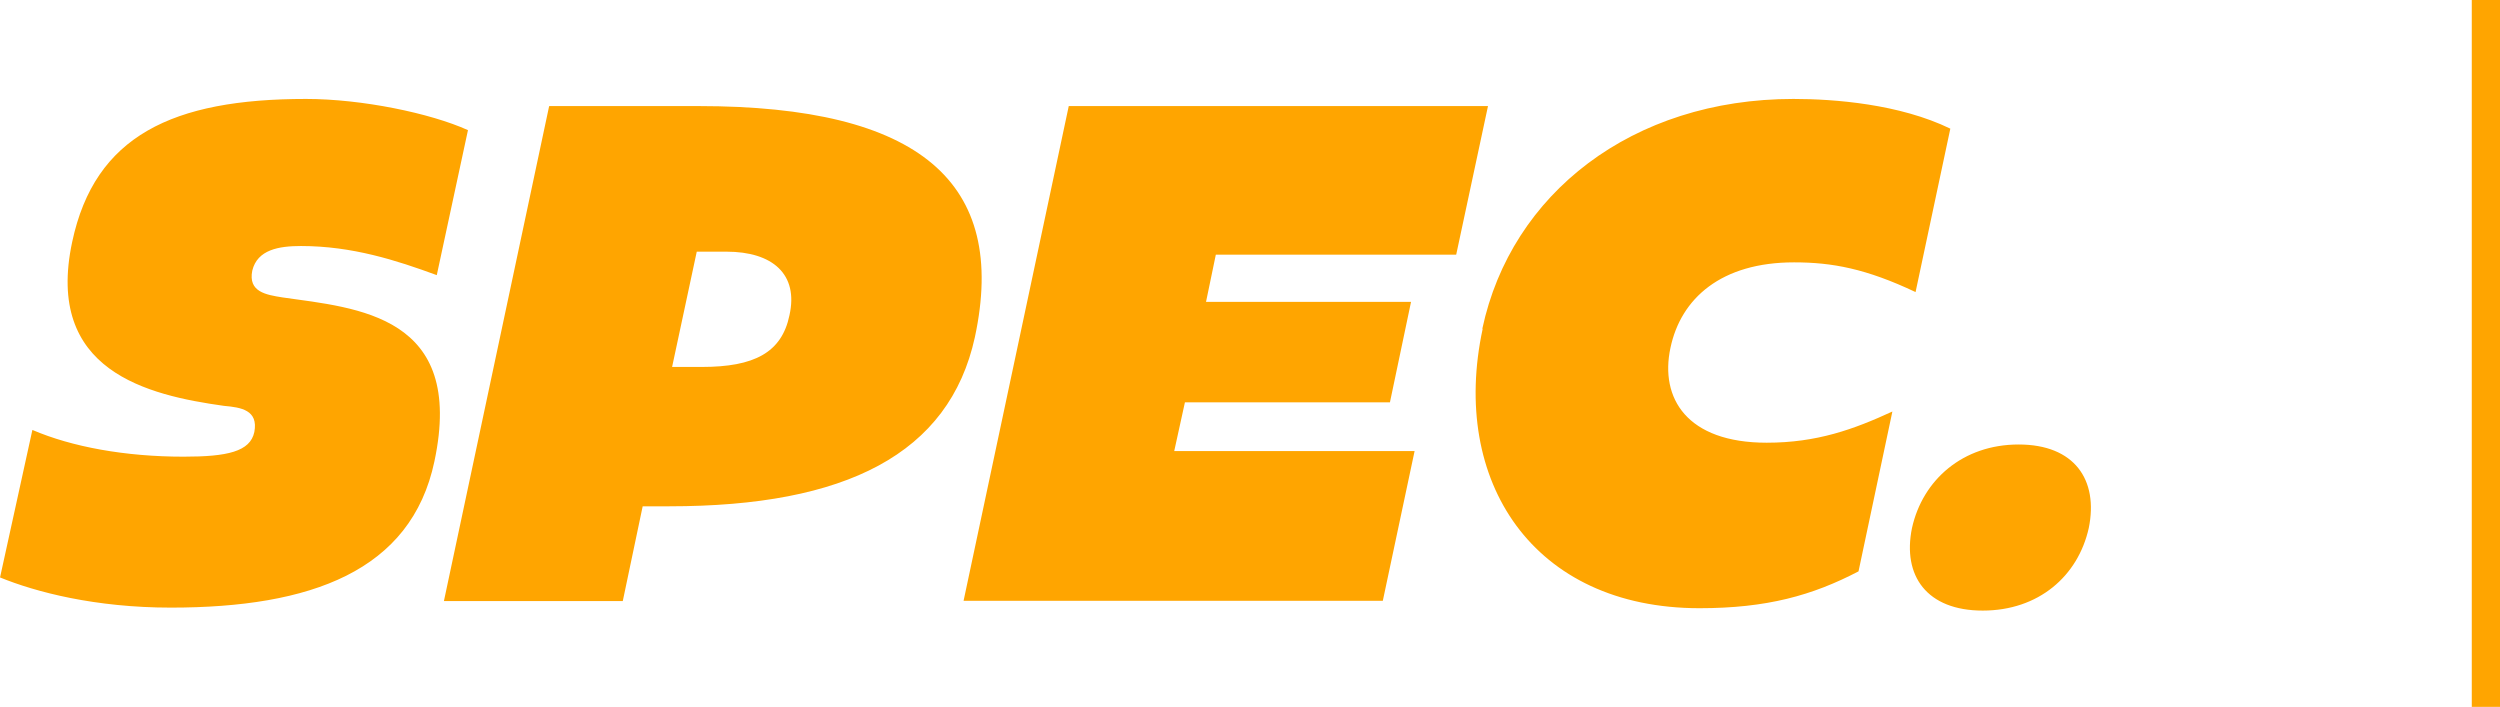 <svg xmlns="http://www.w3.org/2000/svg" id="_レイヤー_2" data-name="レイヤー 2" viewBox="0 0 84.14 23.79"><defs><style>.cls-1{fill:orange}</style></defs><g id="_レイヤー_1-2" data-name="レイヤー 1"><path d="m0 19.44 1.09-4.97c1.33.57 3.12.9 5.09.9 1.47 0 2.24-.17 2.38-.83.14-.74-.45-.83-1.02-.88-2.57-.36-6.04-1.17-5.11-5.52.76-3.57 3.38-4.81 7.87-4.81 1.88 0 4.19.48 5.45 1.05L14.7 9.26c-1.36-.5-2.85-.98-4.57-.98-.74 0-1.47.12-1.64.83-.14.71.45.81 1.02.9 2.52.36 6.16.59 5.11 5.52-.78 3.69-4.16 4.92-8.87 4.92-2.54 0-4.54-.52-5.76-1.02ZM18.49 3.57h5.02c7.45 0 10.42 2.57 9.3 7.78-.86 3.93-4.35 5.69-10.28 5.69h-.9l-.67 3.19h-6.02l3.54-16.65Zm5.13 8.78c1.76 0 2.69-.48 2.95-1.74.31-1.38-.57-2.14-2.12-2.14h-1l-.83 3.88zM35.97 3.57h14.11l-1.07 5h-8.09l-.33 1.59h6.9l-.71 3.38h-6.9l-.36 1.64h8.09l-1.07 5.04H32.43zM49.89 11.06c.97-4.54 5.04-7.73 10.47-7.73 1.38 0 3.57.17 5.28 1l-1.17 5.5c-1.67-.79-2.81-1-4.09-1-2.45 0-3.81 1.21-4.16 2.88-.36 1.69.55 3.19 3.24 3.19 1.69 0 2.93-.45 4.23-1.05l-1.14 5.38c-1.55.81-3.09 1.24-5.35 1.24-5.61 0-8.4-4.28-7.3-9.4ZM64.35 17.77c.36-1.62 1.71-2.81 3.59-2.81s2.69 1.19 2.36 2.81c-.36 1.62-1.69 2.78-3.57 2.78s-2.71-1.17-2.38-2.78M83.19 0h.95v23.79h-.95z" class="cls-1"/></g></svg>